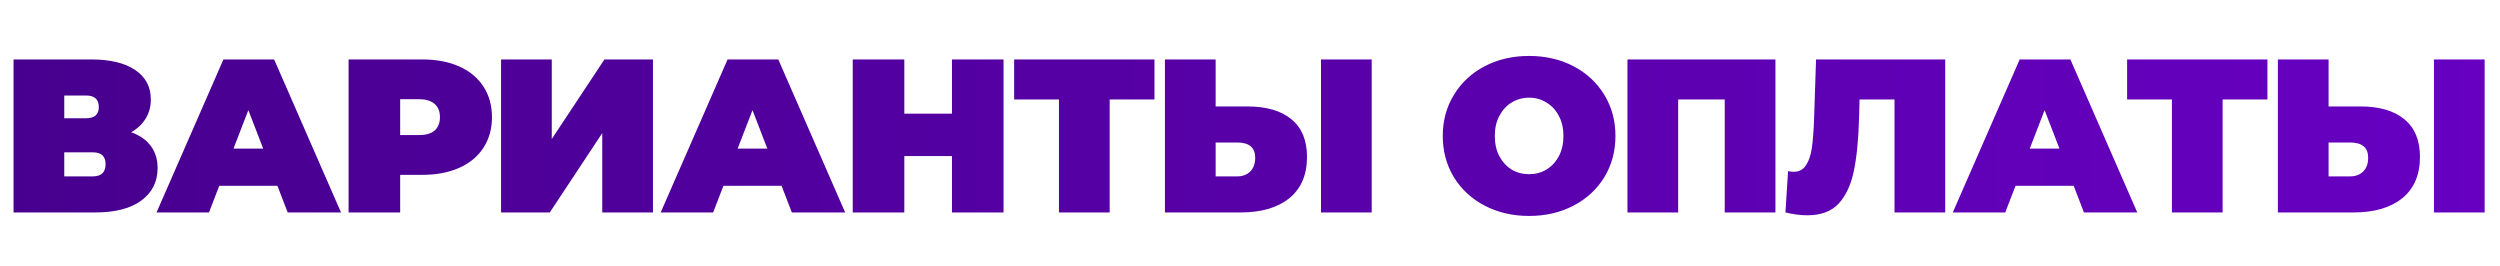 <?xml version="1.0" encoding="UTF-8"?> <svg xmlns="http://www.w3.org/2000/svg" width="1165" height="124" viewBox="0 0 1165 124" fill="none"><path d="M61.115 61.618C65.121 63.044 68.177 65.183 70.282 68.035C72.387 70.819 73.44 74.249 73.44 78.323C73.44 84.706 70.893 89.765 65.8 93.5C60.775 97.167 53.645 99 44.41 99H6.315V27.699H42.475C51.303 27.699 58.127 29.329 62.948 32.589C67.838 35.848 70.282 40.432 70.282 46.339C70.282 49.735 69.467 52.722 67.838 55.303C66.276 57.883 64.035 59.988 61.115 61.618ZM29.946 55.099H40.132C44.071 55.099 46.04 53.368 46.04 49.904C46.04 46.305 44.071 44.506 40.132 44.506H29.946V55.099ZM43.29 82.193C47.228 82.193 49.197 80.292 49.197 76.489C49.197 72.823 47.228 70.989 43.29 70.989H29.946V82.193H43.29ZM129.275 86.573H102.18L97.393 99H72.947L104.116 27.699H127.747L158.915 99H134.062L129.275 86.573ZM122.654 69.257L115.727 51.33L108.801 69.257H122.654ZM196.767 27.699C203.354 27.699 209.092 28.786 213.981 30.959C218.87 33.132 222.639 36.255 225.287 40.33C227.935 44.404 229.259 49.157 229.259 54.59C229.259 60.022 227.935 64.776 225.287 68.85C222.639 72.924 218.87 76.048 213.981 78.221C209.092 80.394 203.354 81.48 196.767 81.48H186.479V99H162.441V27.699H196.767ZM195.239 62.942C198.498 62.942 200.943 62.229 202.573 60.803C204.202 59.309 205.017 57.238 205.017 54.59C205.017 51.942 204.202 49.904 202.573 48.478C200.943 46.984 198.498 46.237 195.239 46.237H186.479V62.942H195.239ZM233.491 27.699H257.122V64.776L281.669 27.699H304.282V99H280.651V62.026L256.205 99H233.491V27.699ZM364.209 86.573H337.114L332.327 99H307.881L339.05 27.699H362.681L393.849 99H368.996L364.209 86.573ZM357.588 69.257L350.662 51.33L343.735 69.257H357.588ZM467.657 27.699V99H443.618V72.721H421.413V99H397.375V27.699H421.413V52.96H443.618V27.699H467.657ZM537.985 46.339H517.104V99H493.473V46.339H472.592V27.699H537.985V46.339ZM581.257 49.599C590.153 49.599 597.011 51.602 601.832 55.608C606.654 59.547 609.064 65.387 609.064 73.128C609.064 81.48 606.314 87.897 600.814 92.379C595.314 96.793 587.776 99 578.201 99H542.857V27.699H566.488V49.599H581.257ZM576.572 82.193C579.016 82.193 581.019 81.447 582.581 79.953C584.143 78.391 584.924 76.252 584.924 73.535C584.924 68.782 582.14 66.405 576.572 66.405H566.488V82.193H576.572ZM615.583 27.699H639.214V99H615.583V27.699ZM712.564 100.63C704.891 100.63 697.998 99.034 691.887 95.842C685.775 92.651 680.988 88.237 677.525 82.601C674.062 76.897 672.33 70.48 672.33 63.35C672.33 56.22 674.062 49.837 677.525 44.2C680.988 38.496 685.775 34.048 691.887 30.857C697.998 27.665 704.891 26.07 712.564 26.07C720.237 26.07 727.13 27.665 733.241 30.857C739.353 34.048 744.14 38.496 747.603 44.2C751.066 49.837 752.798 56.22 752.798 63.35C752.798 70.48 751.066 76.897 747.603 82.601C744.14 88.237 739.353 92.651 733.241 95.842C727.13 99.034 720.237 100.63 712.564 100.63ZM712.564 81.175C715.552 81.175 718.234 80.462 720.611 79.036C723.055 77.542 724.991 75.471 726.417 72.823C727.843 70.106 728.556 66.949 728.556 63.35C728.556 59.751 727.843 56.627 726.417 53.979C724.991 51.263 723.055 49.191 720.611 47.765C718.234 46.272 715.552 45.525 712.564 45.525C709.576 45.525 706.86 46.272 704.415 47.765C702.039 49.191 700.137 51.263 698.711 53.979C697.285 56.627 696.572 59.751 696.572 63.35C696.572 66.949 697.285 70.106 698.711 72.823C700.137 75.471 702.039 77.542 704.415 79.036C706.86 80.462 709.576 81.175 712.564 81.175ZM827.352 27.699V99H803.721V46.339H782.025V99H758.394V27.699H827.352ZM906.473 27.699V99H882.842V46.339H866.545L866.341 54.59C866.07 64.776 865.255 73.128 863.897 79.647C862.538 86.166 860.162 91.259 856.767 94.926C853.371 98.525 848.516 100.324 842.201 100.324C839.009 100.324 835.614 99.883 832.015 99L833.237 79.749C834.12 79.953 835.003 80.054 835.886 80.054C838.398 80.054 840.299 79.036 841.59 76.999C842.948 74.962 843.864 72.245 844.34 68.85C844.815 65.455 845.155 61.007 845.358 55.507L846.275 27.699H906.473ZM966.329 86.573H939.235L934.448 99H910.002L941.17 27.699H964.801L995.97 99H971.117L966.329 86.573ZM959.708 69.257L952.782 51.33L945.856 69.257H959.708ZM1056.62 46.339H1035.74V99H1012.11V46.339H991.229V27.699H1056.62V46.339ZM1099.89 49.599C1108.79 49.599 1115.65 51.602 1120.47 55.608C1125.29 59.547 1127.7 65.387 1127.7 73.128C1127.7 81.48 1124.95 87.897 1119.45 92.379C1113.95 96.793 1106.41 99 1096.84 99H1061.49V27.699H1085.12V49.599H1099.89ZM1095.21 82.193C1097.65 82.193 1099.66 81.447 1101.22 79.953C1102.78 78.391 1103.56 76.252 1103.56 73.535C1103.56 68.782 1100.78 66.405 1095.21 66.405H1085.12V82.193H1095.21ZM1134.22 27.699H1157.85V99H1134.22V27.699Z" fill="url(#paint0_linear_4111_196)"></path><defs><linearGradient id="paint0_linear_4111_196" x1="0" y1="62.099" x2="1165" y2="62.099" gradientUnits="userSpaceOnUse"><stop stop-color="#47008E"></stop><stop offset="1" stop-color="#6700C2"></stop></linearGradient></defs></svg> 
